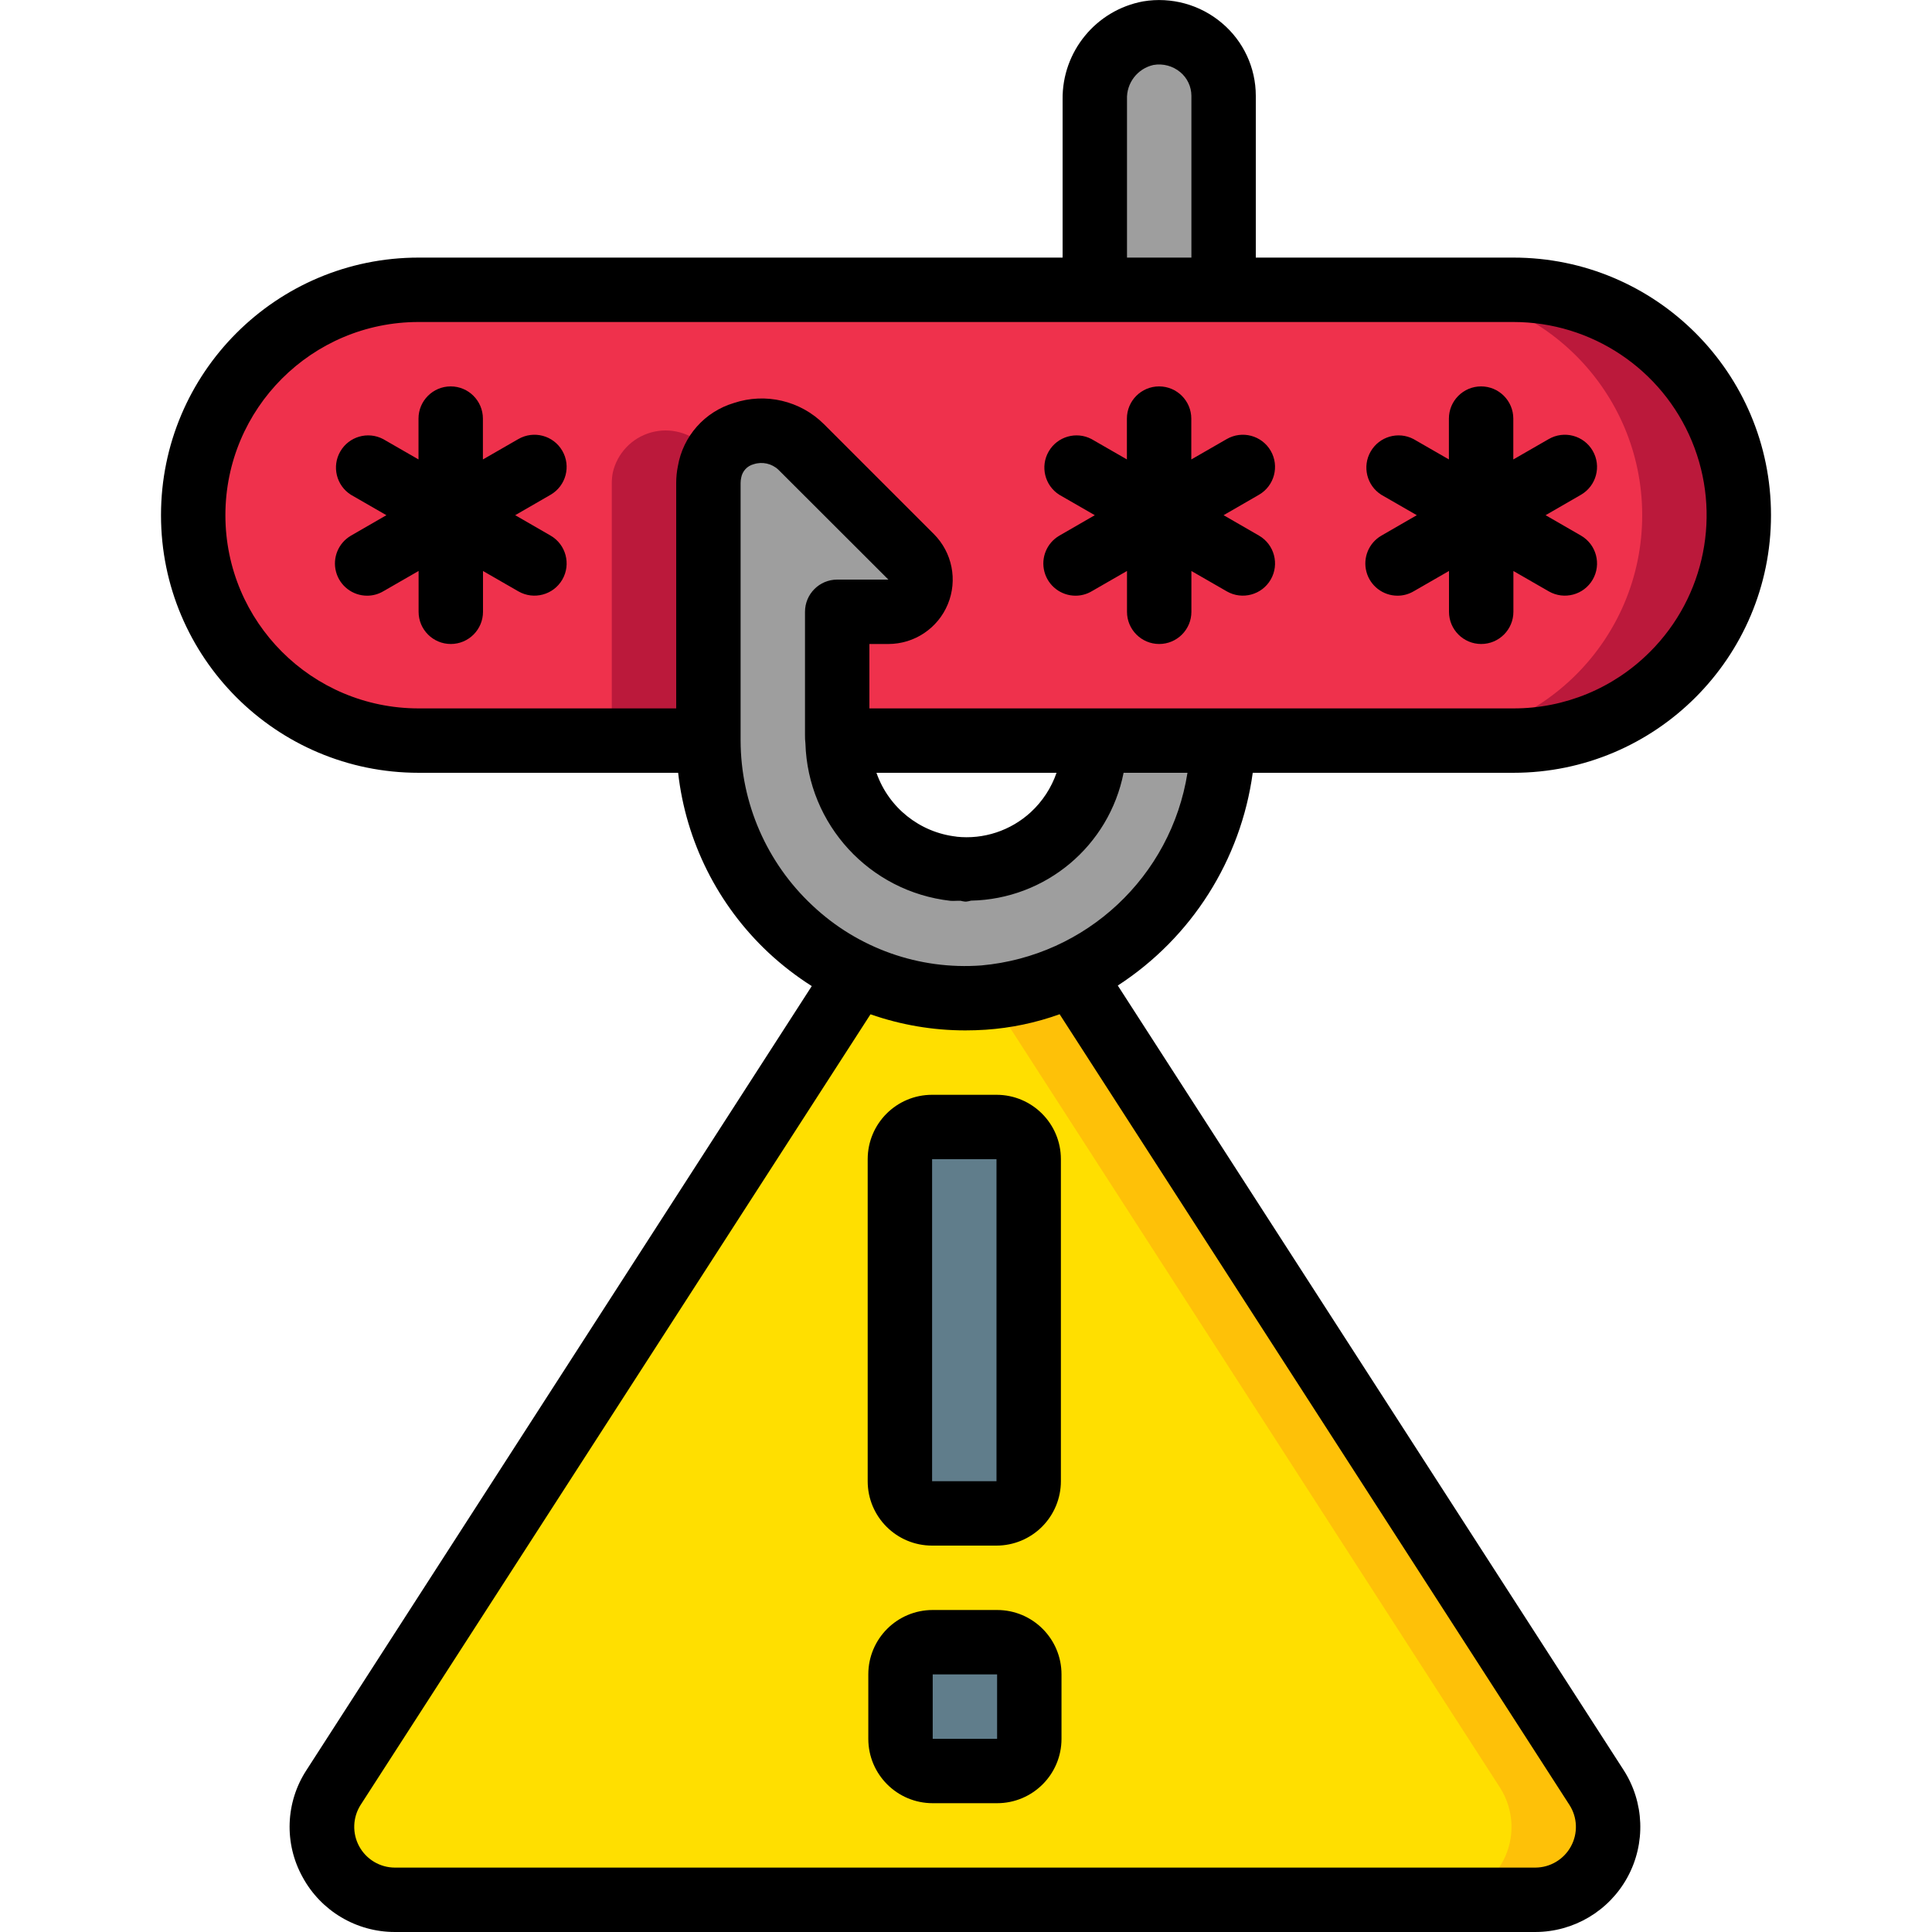 <?xml version="1.0" encoding="UTF-8"?> <svg xmlns="http://www.w3.org/2000/svg" height="512" viewBox="0 0 50 60" width="512"><g id="Page-1" fill="none" fill-rule="evenodd"><g id="056---Phishing-Password-Warning"><g id="Icons_copy" transform="translate(1 1)"><path id="Path" d="m41.68 58h-35.42c-.827-.003-1.588-.456-1.983-1.183-.396-.727-.364-1.611.083-2.307l16.28-25.25c1.22.57 2.567.818 3.91.72.954-.066 1.886-.31 2.75-.72l16.28 25.25c.449.696.482 1.582.086 2.309-.396.727-1.158 1.18-1.986 1.181z" fill="#ffdf00"></path><path id="Path" d="m43.58 54.51-16.28-25.25c-.803.38-1.666.617-2.551.7l15.831 24.55c.449.696.482 1.582.086 2.309-.396.727-1.158 1.18-1.986 1.181h3c.828-.001 1.59-.454 1.986-1.181.396-.727.363-1.613-.086-2.309z" fill="#fec108"></path><path id="Path" d="m21.55 29.98c.309-.024.615-.066.919-.127-.631-.123-1.246-.322-1.829-.593l-.443.688c.449.049.902.06 1.353.032z" fill="#fec108"></path><path id="Path" d="m28 8v-5.91c-.023-1.0.678-1.87 1.66-2.06.576-.099 1.167.058 1.617.431.45.373.714.925.723 1.51v6.029" fill="#9e9e9e"></path><path id="Path" d="m31.99 22c-.084 3.106-1.893 5.906-4.69 7.26-.864.41-1.796.654-2.75.72-1.343.098-2.69-.15-3.91-.72-2.828-1.311-4.638-4.143-4.64-7.26v-8c-0-.107.01-.215.03-.32.136-.603.592-1.082 1.187-1.249.595-.167 1.233.005 1.663.449l3.41 3.41c.287.285.374.715.221 1.089s-.517.619-.921.621h-1.59v3.83c-.002.057.002.114.01.17.041 2.038 1.576 3.735 3.6 3.98 1.123.11 2.241-.26 3.077-1.018.836-.758 1.313-1.834 1.313-2.962z" fill="#9e9e9e"></path><path id="Path" d="m48 15c0 3.866-3.134 7-7 7h-20.99c-.008-.056-.012-.113-.01-.17v-3.83h1.59c.404-.002.768-.247.921-.621s.066-.804-.221-1.089l-3.41-3.41c-.43-.444-1.068-.616-1.663-.449-.595.167-1.05.646-1.187 1.249-.02.105-.03.213-.03.32v8h-9c-3.866 0-7-3.134-7-7s3.134-7 7-7h34c3.866 0 7 3.134 7 7z" fill="#ef314c"></path><path id="Path" d="m41 8h-3c3.866 0 7 3.134 7 7s-3.134 7-7 7h3c3.866 0 7-3.134 7-7s-3.134-7-7-7z" fill="#bb193b"></path><path id="Path" d="m15.88 12.88c-.43-.444-1.068-.616-1.663-.449-.595.167-1.05.646-1.187 1.249-.02.105-.03.213-.03.32l-0 8h3v-8c-0-.107.01-.215.03-.32.029-.168.087-.331.17-.48z" fill="#bb193b"></path><g fill="#607d8b"><rect id="Rectangle" height="12" rx="1" width="4" x="21.948" y="34"></rect><rect id="Rectangle" height="4" rx="1" width="4" x="21.966" y="50"></rect></g></g><g id="Icons" fill="#000"><g fill-rule="nonzero"><path id="Shape" d="m21.947 36v10c0 1.105.895 2 2 2h2c.53 0 1.039-.211 1.414-.586.375-.375.586-.884.586-1.414v-10c0-1.105-.895-2-2-2h-2c-1.105 0-2 .895-2 2zm4 10h-2v-10h2z"></path><path id="Shape" d="m25.966 50h-2c-1.105 0-2 .895-2 2v2c0 1.105.895 2 2 2h2c1.105 0 2-.895 2-2v-2c0-1.105-.895-2-2-2zm-2 4v-2h2v2z"></path><path id="Shape" d="m42 8h-8v-5.028c-.001-.87-.386-1.696-1.052-2.256-.677-.574-1.573-.82-2.448-.673-1.463.273-2.518 1.559-2.5 3.047v4.91h-20c-4.418 0-8 3.582-8 8s3.582 8 8 8h8.06c.241 2.133 1.234 4.111 2.8 5.58.417.389.869.739 1.35 1.044l-15.69 24.345c-.656 1.002-.702 2.285-.12 3.331.57 1.047 1.667 1.7 2.86 1.7h35.42c1.194-.001 2.292-.654 2.864-1.703.571-1.049.524-2.326-.123-3.329l-15.707-24.361c2.292-1.487 3.822-3.9 4.191-6.607h8.095c4.418-0 8-3.582 8-8s-3.582-8-8-8zm-12-4.91c-.022-.51.325-.962.823-1.073.297-.051.601.031.832.224.217.181.343.448.345.731v5.028h-2zm13.738 52.96c.252.388.271.883.05 1.289-.221.407-.646.66-1.108.661h-35.42c-.461-.002-.885-.256-1.105-.661s-.203-.898.045-1.287l15.834-24.552c.947.331 1.942.5 2.945.5.21 0 .422-.007.635-.021.783-.053 1.555-.215 2.294-.481zm-18.257-26.068c-1.935.145-3.841-.531-5.252-1.863-1.418-1.325-2.224-3.178-2.229-5.119v-8c0-.054.006-.109.018-.162.035-.204.186-.369.387-.421.268-.088.562-.023.768.17l3.417 3.413h-1.59c-.552 0-1 .448-1 1v3.83c-.001.086.003.172.013.257.076 2.521 1.993 4.604 4.5 4.888.108.01.214-.006.322 0 .044.012.089.02.135.025h.04c.049-.006.098-.016.146-.03 2.316-.045 4.288-1.697 4.738-3.97h1.984c-.51 3.224-3.146 5.689-6.397 5.982zm-.777-4c-1.14-.128-2.107-.899-2.485-1.982h5.593c-.162.467-.437.888-.8 1.223-.625.575-1.468.853-2.312.761zm21.539-5.74c-1.123 1.129-2.651 1.762-4.243 1.758h-20v-2h.59c.809-.001 1.538-.489 1.846-1.237.309-.748.136-1.608-.436-2.179l-3.41-3.41c-.734-.731-1.817-.986-2.8-.658-.906.27-1.579 1.031-1.738 1.963-.035.172-.052.346-.052.521v7h-8c-3.314 0-6-2.686-6-6s2.686-6 6-6h34c2.427-0 4.615 1.462 5.544 3.704.929 2.242.415 4.823-1.301 6.539z"></path></g><path id="Path" d="m12.463 14c-.277-.478-.888-.64-1.366-.364l-1.1.633v-1.269c0-.552-.448-1-1-1s-1 .448-1 1v1.268l-1.1-.633c-.475-.248-1.061-.078-1.329.386-.268.464-.123 1.057.329 1.344l1.103.635-1.1.635c-.391.227-.581.687-.464 1.124.117.436.512.74.964.741.176 0.0.348-.046.5-.135l1.1-.633v1.268c0 .552.448 1 1 1s1-.448 1-1v-1.267l1.1.633c.478.274 1.087.11 1.363-.366.276-.478.114-1.089-.364-1.366l-1.099-.634 1.1-.635c.477-.277.639-.888.363-1.365z"></path><path id="Path" d="m44.463 14c-.277-.478-.888-.64-1.366-.364l-1.1.633v-1.269c0-.552-.448-1-1-1s-1 .448-1 1v1.268l-1.1-.633c-.475-.248-1.061-.078-1.329.386-.268.464-.123 1.057.329 1.344l1.103.635-1.1.635c-.391.227-.581.687-.464 1.124.117.436.512.74.964.741.176 0.0.348-.046.5-.135l1.1-.633v1.268c0 .552.448 1 1 1s1-.448 1-1v-1.267l1.1.633c.478.274 1.087.11 1.363-.366.276-.478.114-1.089-.364-1.366l-1.099-.634 1.1-.635c.477-.277.639-.888.363-1.365z"></path><path id="Path" d="m34.463 14c-.277-.478-.888-.64-1.366-.364l-1.1.633v-1.269c0-.552-.448-1-1-1s-1 .448-1 1v1.268l-1.1-.633c-.475-.248-1.061-.078-1.329.386-.268.464-.123 1.057.329 1.344l1.103.635-1.1.635c-.391.227-.581.687-.464 1.124.117.436.512.74.964.741.176 0.0.348-.046.5-.135l1.1-.633v1.268c0 .552.448 1 1 1s1-.448 1-1v-1.267l1.1.633c.478.274 1.087.11 1.363-.366.276-.478.114-1.089-.364-1.366l-1.099-.634 1.1-.635c.477-.277.639-.888.363-1.365z"></path></g></g></g></svg> 
